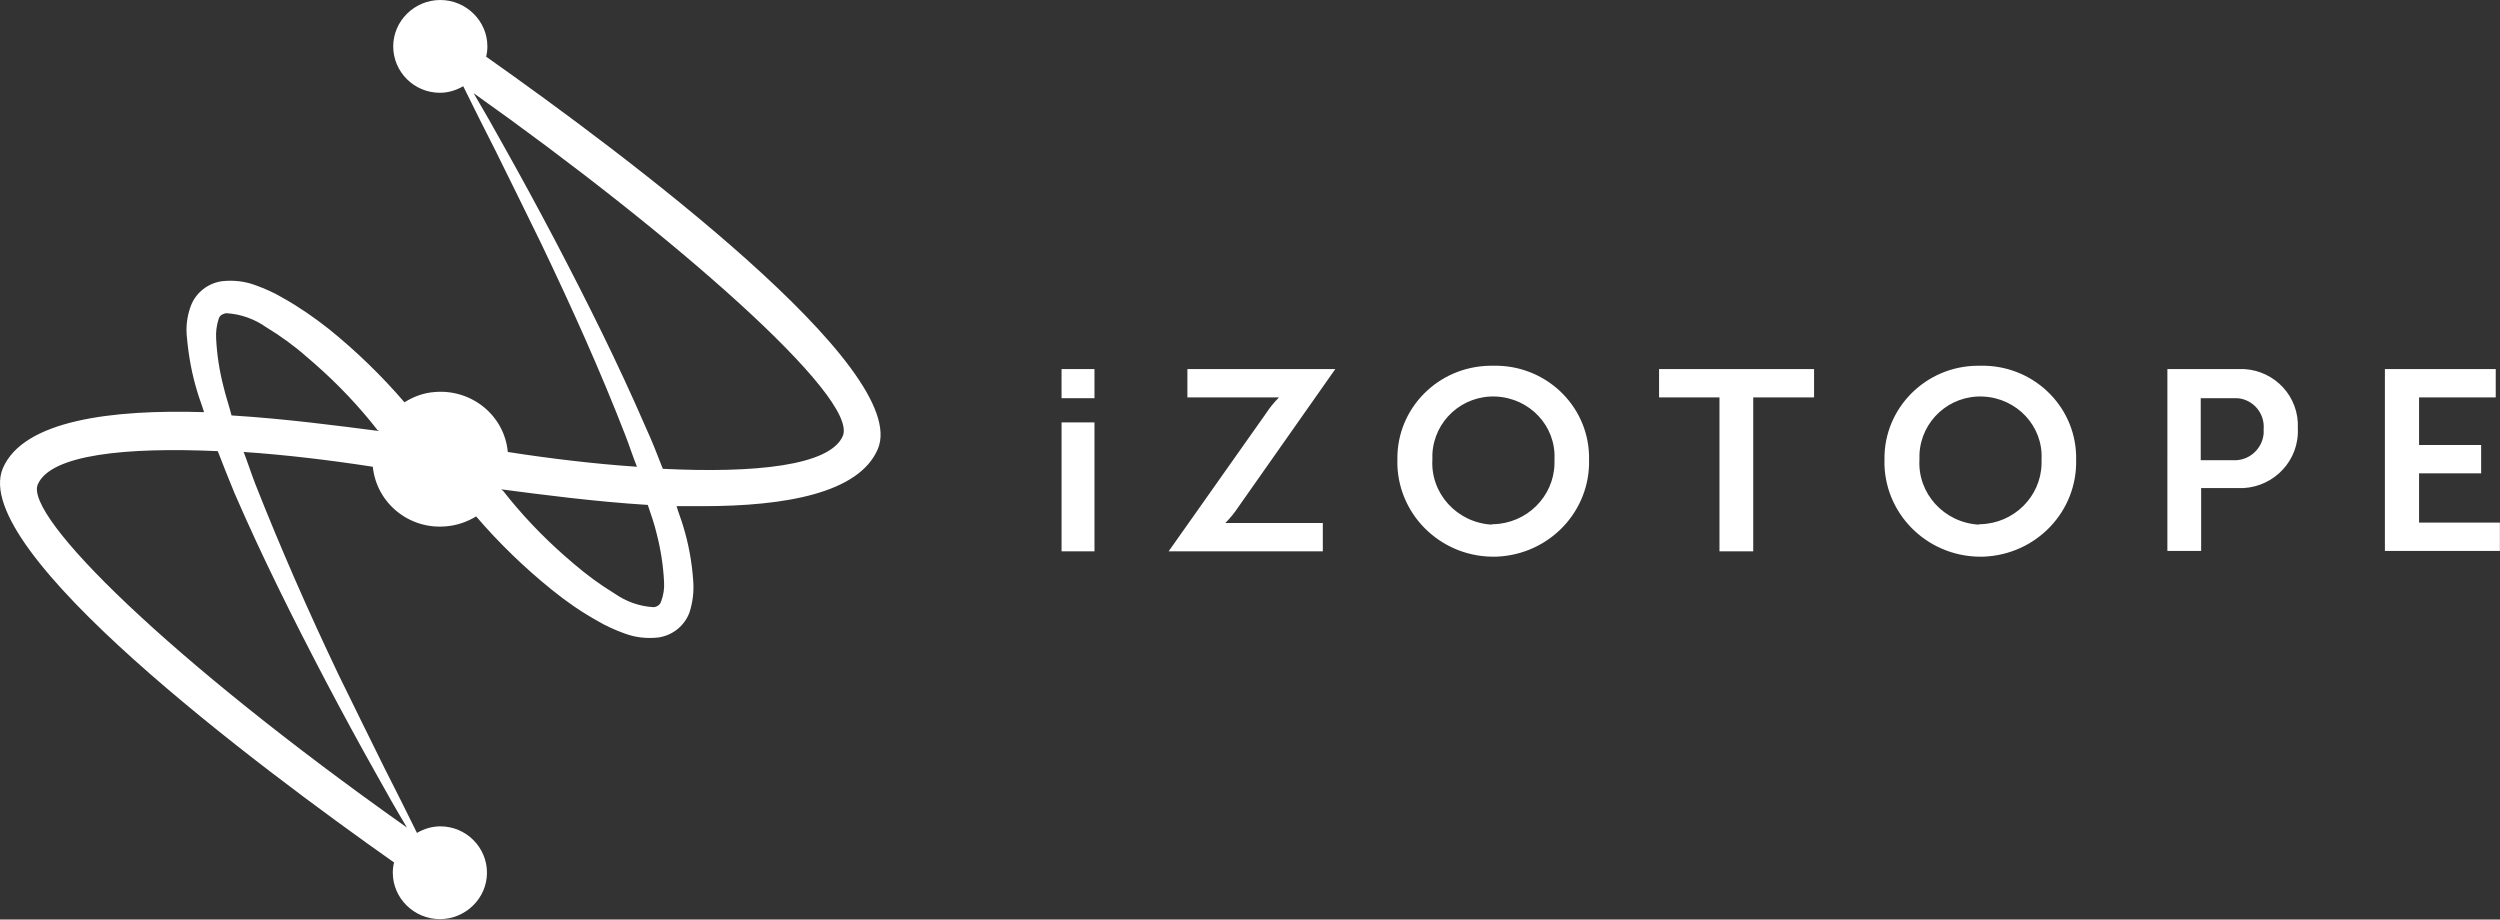 <svg xmlns="http://www.w3.org/2000/svg" width="174" height="64" viewBox="0 0 174 64">
    <rect x="0" y="0" width="174" height="64" fill="#333333" stroke="none"/>
    <path fill="#FFF" d="M30.645 0c1.798 0 3.277 1.457 3.277 3.229 0 .257-.03.485-.087.714 9.599 6.771 29.638 21.743 27.26 27.314-1.305 3.057-6.41 3.972-12.18 3.972h-1.827c.145.485.319.914.464 1.4.377 1.228.609 2.514.696 3.8.058.742-.03 1.485-.261 2.2-.348.942-1.19 1.6-2.175 1.742-.812.086-1.595 0-2.35-.285-.637-.229-1.275-.515-1.855-.857-1.131-.629-2.204-1.372-3.19-2.172-1.914-1.543-3.683-3.257-5.278-5.114-.61.371-1.334.628-2.06.686-2.58.257-4.871-1.6-5.132-4.143-2.958-.457-6.032-.829-8.99-1.029.29.743.522 1.486.812 2.229 1.769 4.485 3.712 8.914 5.8 13.285 1.073 2.2 2.146 4.372 3.219 6.543.754 1.486 1.508 2.972 2.233 4.457.493-.285 1.044-.457 1.624-.457 1.798 0 3.248 1.457 3.248 3.229 0 1.771-1.48 3.228-3.277 3.228-1.798 0-3.277-1.457-3.277-3.228 0-.257.029-.486.087-.714C17.826 53.257-2.184 38.286.195 32.6c1.42-3.343 7.569-4.114 14.007-3.914-.145-.486-.32-.915-.464-1.4-.377-1.229-.61-2.486-.725-3.772-.087-.743 0-1.485.26-2.2.349-.943 1.19-1.6 2.176-1.743.812-.085 1.595 0 2.349.286.638.229 1.276.514 1.856.857 1.13.629 2.204 1.372 3.219 2.172 1.914 1.543 3.683 3.257 5.278 5.114.638-.4 1.334-.657 2.088-.714 2.58-.229 4.872 1.628 5.104 4.171 2.929.457 6.032.829 8.99 1.029-.29-.715-.522-1.457-.812-2.2C41.78 25.8 39.78 21.37 37.69 17c-1.072-2.2-2.145-4.371-3.218-6.543C33.719 8.971 32.965 7.486 32.24 6c-.493.286-1.044.457-1.624.457-1.798 0-3.248-1.457-3.248-3.228C27.368 1.457 28.847 0 30.645 0zM15.159 31.4c-6.351-.286-11.63.229-12.528 2.314-.957 2.2 9.048 12.115 25.694 23.886-.754-1.257-1.45-2.486-2.146-3.743-1.19-2.114-2.35-4.257-3.48-6.4-2.262-4.314-4.437-8.657-6.38-13.143-.406-.971-.783-1.943-1.16-2.914zm19.72 2.657l.05.036c.03.028.056.06.095.078l.44.552c1.342 1.641 2.842 3.143 4.46 4.506.9.771 1.828 1.457 2.814 2.057.812.571 1.74.914 2.726.971.116 0 .232-.028.348-.114.087-.057.174-.172.203-.286.174-.457.232-.914.203-1.371-.058-1.143-.232-2.257-.522-3.372-.145-.628-.377-1.285-.61-1.971-3.682-.229-7.365-.714-10.207-1.086zm75.719-2.343v.229c.116 3.628-2.755 6.657-6.438 6.8-3.683.114-6.757-2.714-6.902-6.343v-.457c-.03-3.543 2.842-6.429 6.438-6.486h.232c3.596-.086 6.583 2.714 6.67 6.257zm33.9 0v.229c.117 3.628-2.754 6.657-6.437 6.8-3.683.114-6.757-2.714-6.902-6.343v-.457c-.03-3.543 2.87-6.457 6.467-6.486h.203c3.596-.086 6.583 2.714 6.67 6.257zM76.176 29.4v8.971h-2.291V29.4h2.29zm50.083-3.714v1.971h-4.234v10.714h-2.35V27.657h-4.204v-1.971h10.788zm-33.321 0l-6.728 9.571c-.261.4-.58.8-.928 1.143h6.786v1.971h-10.73l6.757-9.571c.26-.4.58-.8.928-1.143h-6.38v-1.971h10.295zm66.99 3.714v.4c.116 2.2-1.595 4.057-3.8 4.171H153.2v4.372h-2.35V25.686h4.96c2.175-.086 4.002 1.571 4.118 3.714zm13.775-3.714v1.971h-5.336v3.314h4.32v1.972h-4.32v3.428h5.626v1.972h-8.004V25.686h7.714zM99.694 31.6v.371c-.145 2.372 1.71 4.4 4.118 4.543 0-.028.058-.028.116-.028 2.336-.056 4.208-1.915 4.263-4.192v-.323c.116-2.314-1.711-4.257-4.06-4.371-2.35-.114-4.321 1.686-4.437 4zm33.9 0v.371c-.144 2.372 1.712 4.4 4.119 4.543.029-.028.087-.028.116-.028 2.336-.056 4.208-1.915 4.263-4.192v-.323c.116-2.314-1.711-4.257-4.06-4.371-2.35-.114-4.321 1.686-4.437 4zM32.965 6.486c.726 1.228 1.422 2.457 2.118 3.714 1.189 2.114 2.349 4.257 3.48 6.4 2.262 4.314 4.437 8.657 6.38 13.143.435.943.812 1.914 1.189 2.886 6.35.314 11.629-.2 12.528-2.286 1.13-2.686-11.832-14.029-25.694-23.857zm122.758 21.228h-2.552v4.315h2.204c1.13.085 2.088-.772 2.175-1.858v-.314c.087-1.086-.725-2.057-1.827-2.143zM15.768 21.8c-.116 0-.232.057-.348.114-.087.057-.174.172-.203.286-.145.457-.203.914-.174 1.371.058 1.143.232 2.258.522 3.372.145.628.377 1.286.55 1.971 3.713.229 7.396.715 10.267 1.086l-.047-.034c-.05-.027-.098-.037-.098-.08l-.441-.552c-1.341-1.64-2.842-3.143-4.46-4.505-.87-.772-1.827-1.458-2.813-2.058-.812-.571-1.77-.914-2.755-.971zm60.407 3.886v2.028h-2.291v-2.028h2.29z"/>
</svg>
